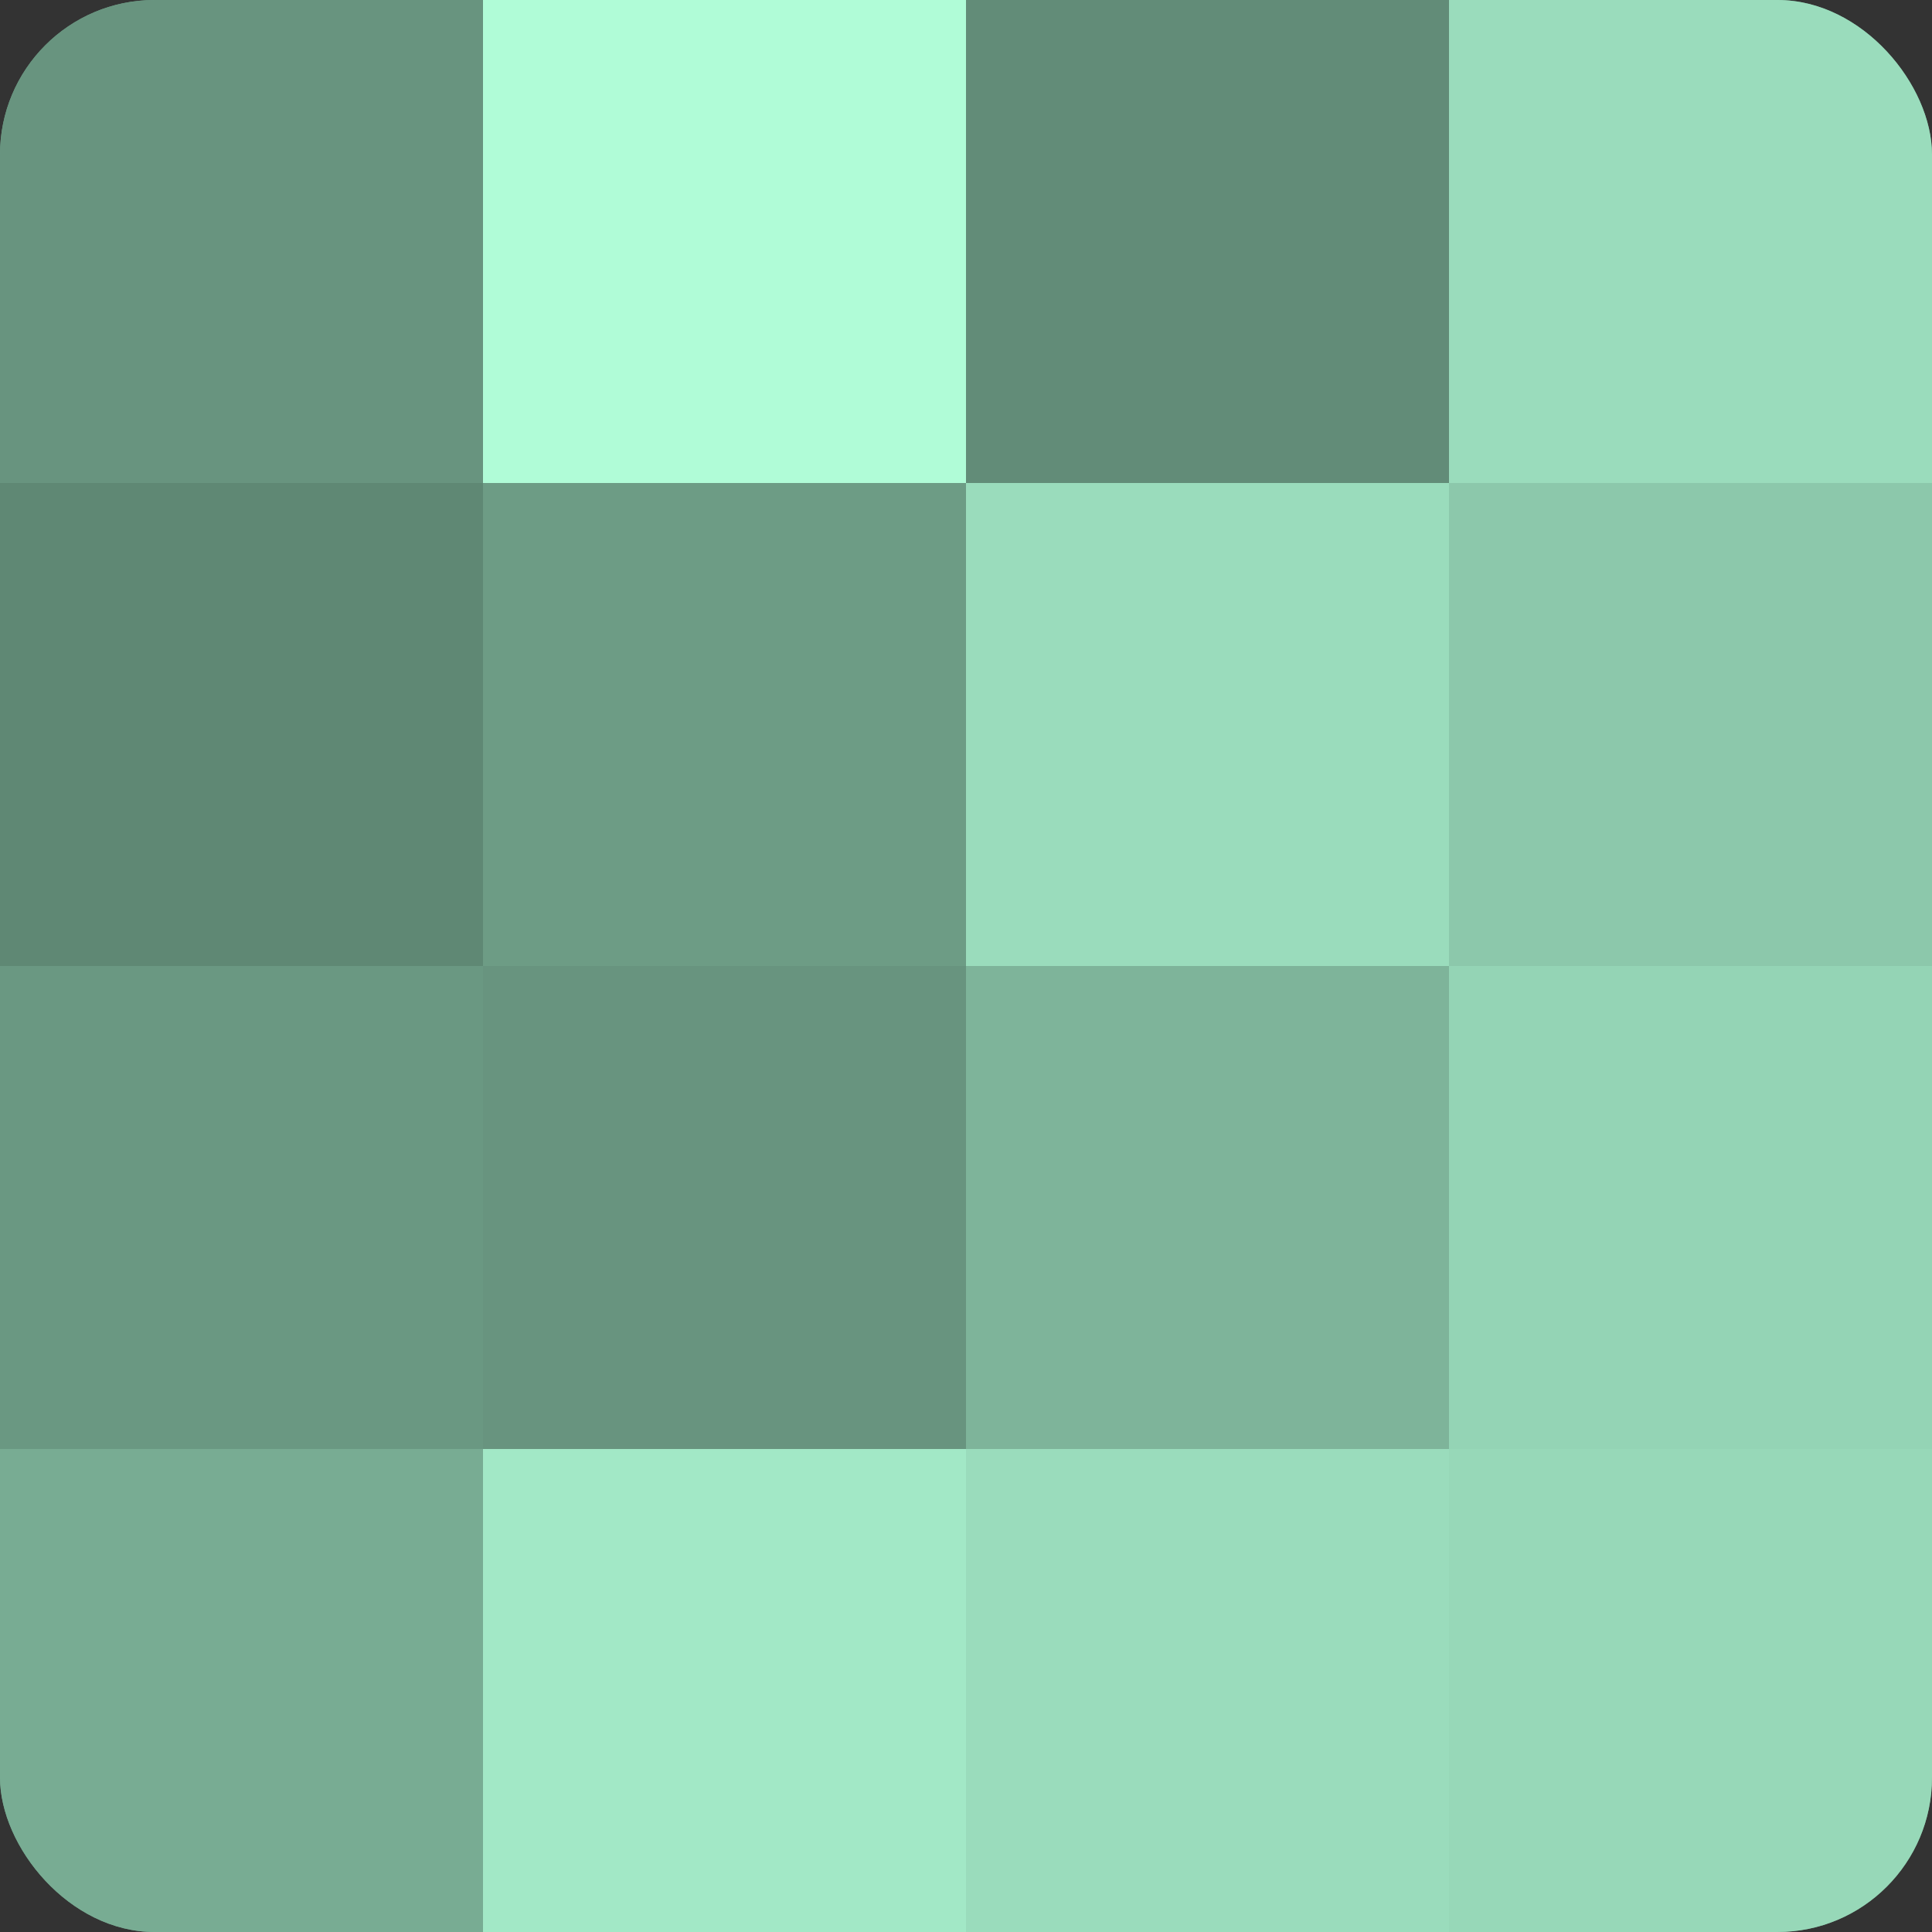 <?xml version="1.0" encoding="UTF-8"?>
<svg xmlns="http://www.w3.org/2000/svg" width="60" height="60" viewBox="0 0 100 100" preserveAspectRatio="xMidYMid meet"><rect x="0" y="0" width="100" height="100" fill="#333333" stroke="none"/><defs><clipPath id="c" width="100" height="100"><rect width="100" height="100" rx="8" ry="8"/></clipPath></defs><g clip-path="url(#c)"><rect width="100" height="100" fill="#70a089"/><rect width="25" height="25" fill="#68947f"/><rect y="25" width="25" height="25" fill="#5f8874"/><rect y="50" width="25" height="25" fill="#6a9882"/><rect y="75" width="25" height="25" fill="#78ac93"/><rect x="25" width="25" height="25" fill="#b0fcd7"/><rect x="25" y="25" width="25" height="25" fill="#6d9c85"/><rect x="25" y="50" width="25" height="25" fill="#68947f"/><rect x="25" y="75" width="25" height="25" fill="#a2e8c6"/><rect x="50" width="25" height="25" fill="#628c78"/><rect x="50" y="25" width="25" height="25" fill="#9adcbc"/><rect x="50" y="50" width="25" height="25" fill="#7eb49a"/><rect x="50" y="75" width="25" height="25" fill="#9adcbc"/><rect x="75" width="25" height="25" fill="#9adcbc"/><rect x="75" y="25" width="25" height="25" fill="#8cc8ab"/><rect x="75" y="50" width="25" height="25" fill="#94d4b5"/><rect x="75" y="75" width="25" height="25" fill="#97d8b8"/></g></svg>

